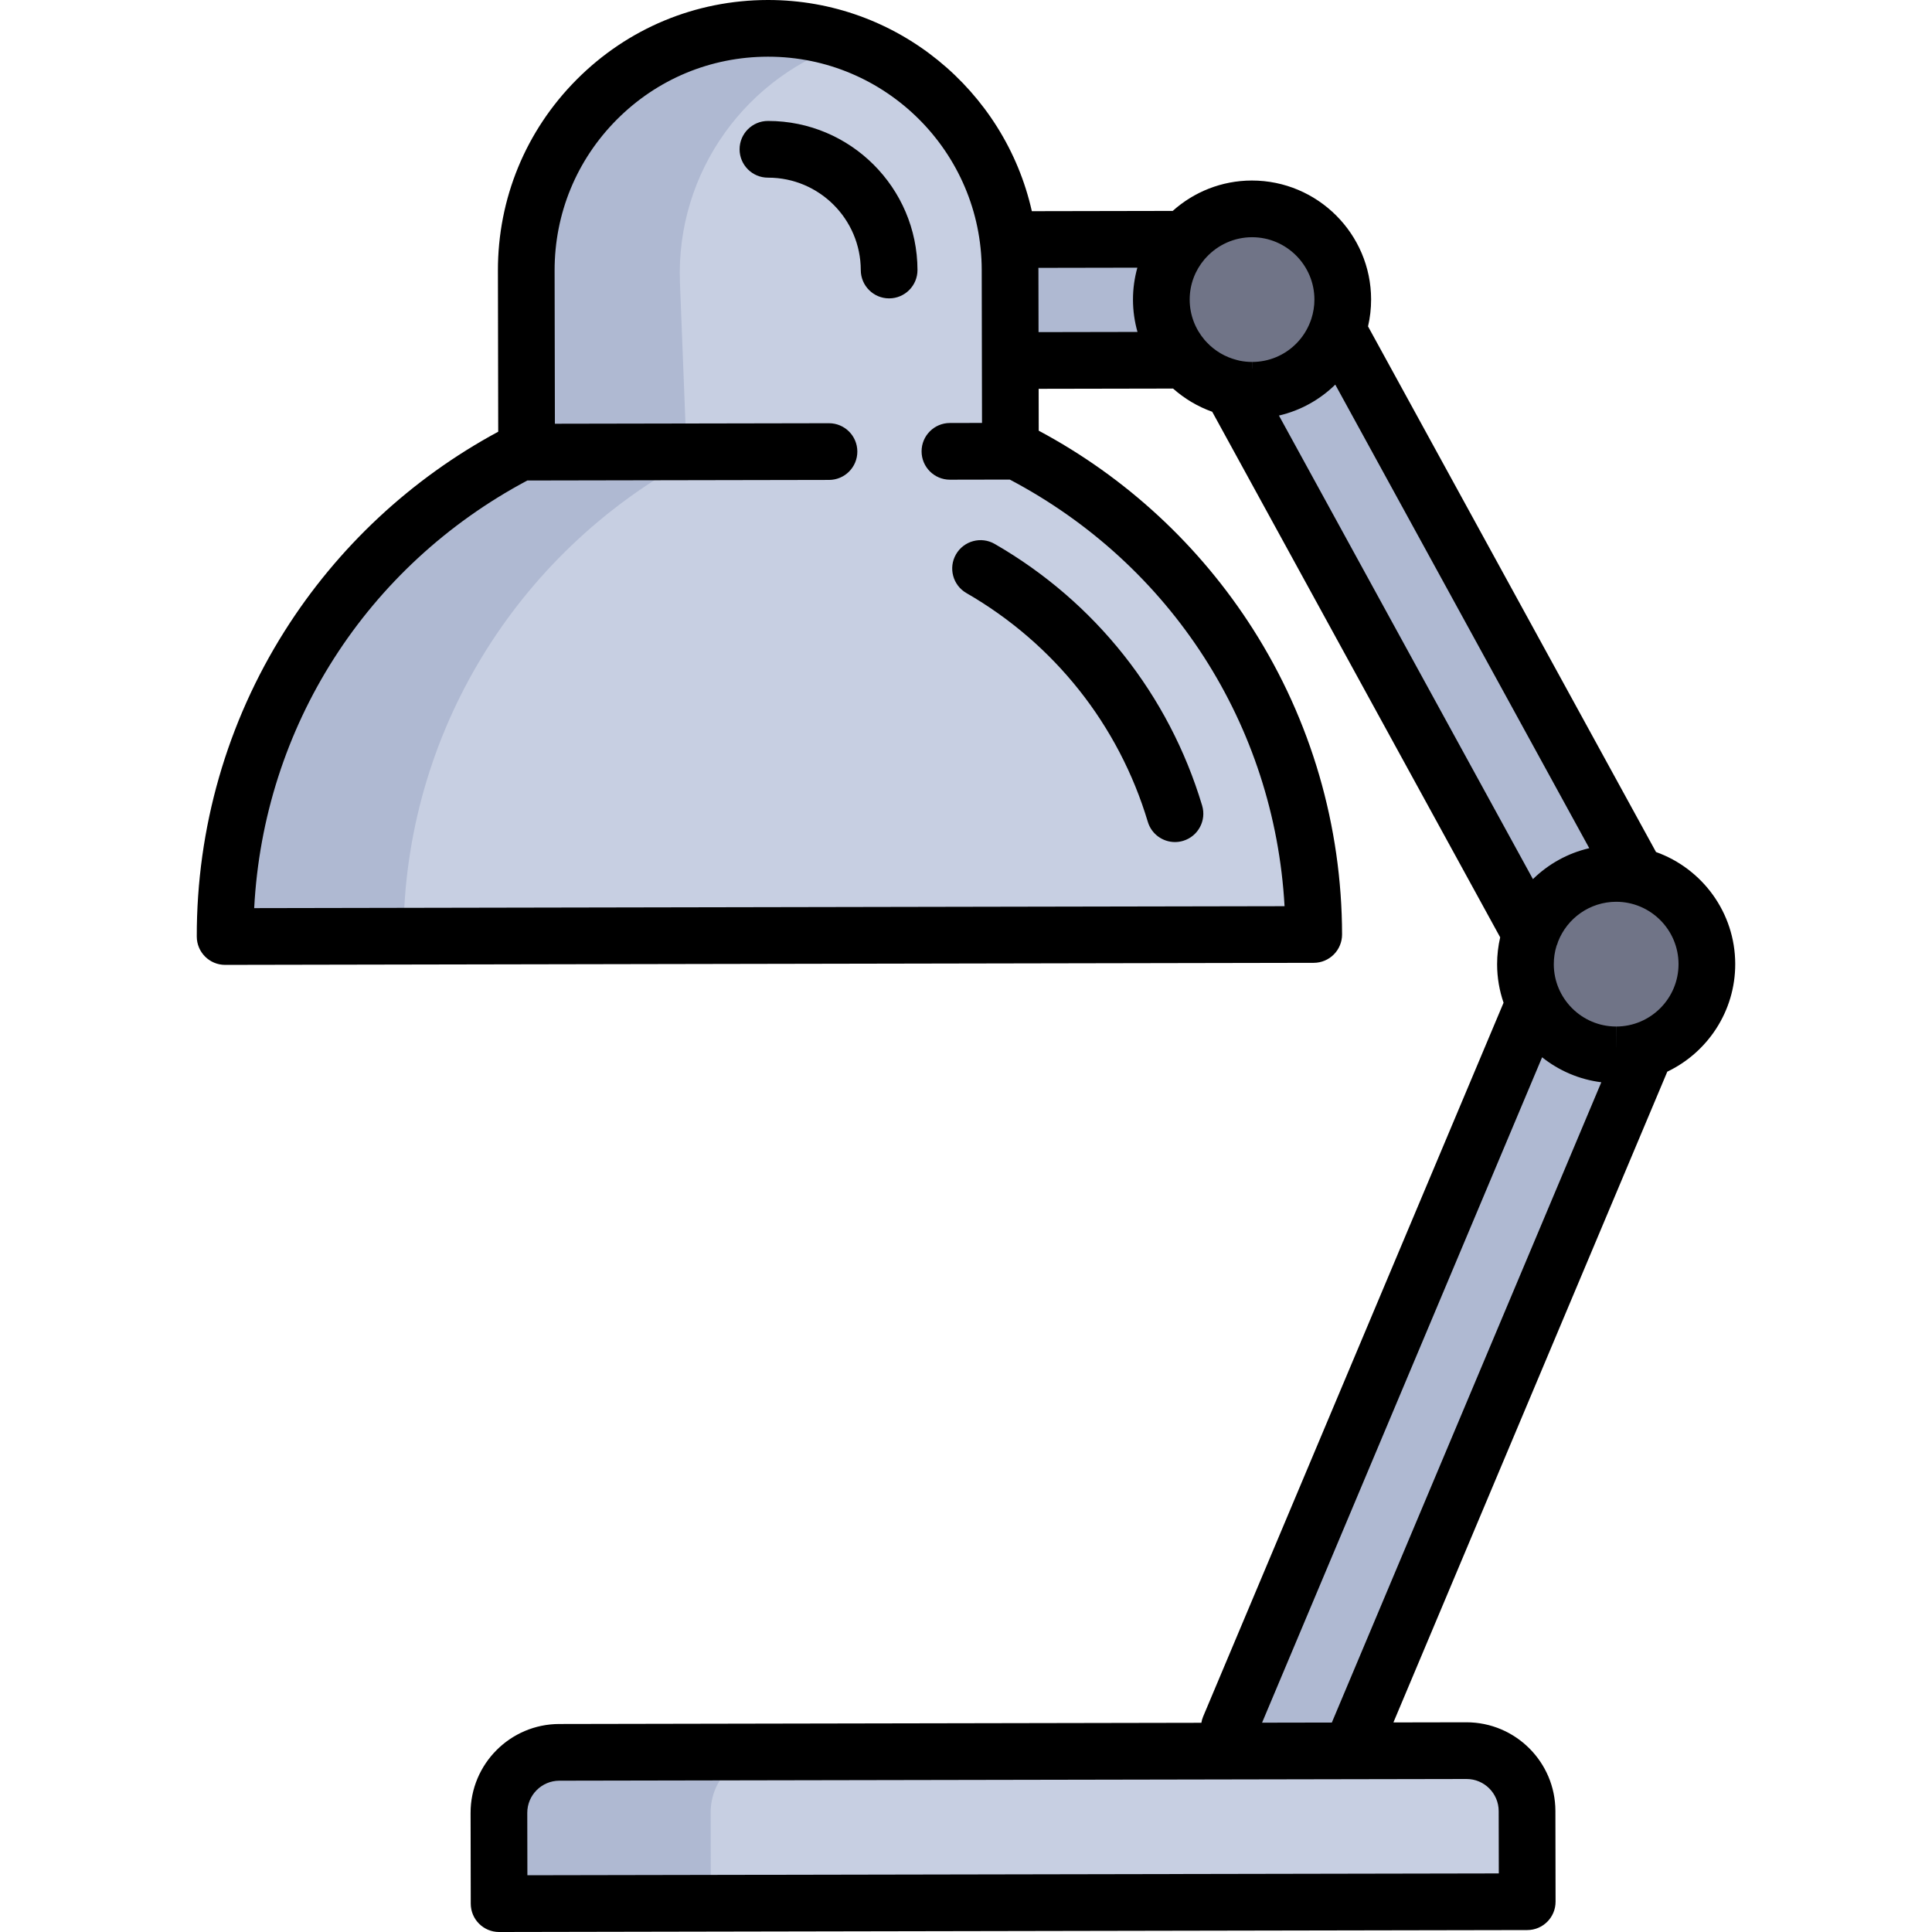 <?xml version="1.0" encoding="iso-8859-1"?>
<!-- Generator: Adobe Illustrator 19.0.0, SVG Export Plug-In . SVG Version: 6.00 Build 0)  -->
<svg version="1.1" id="Layer_1" xmlns="http://www.w3.org/2000/svg" xmlns:xlink="http://www.w3.org/1999/xlink" x="0px" y="0px"
	 viewBox="0 0 511.999 511.999" style="enable-background:new 0 0 511.999 511.999;" xml:space="preserve">
<path style="fill:#C7CFE2;" d="M267.77,118.726l-0.089-47.225c-0.066-35.406-28.823-64.054-64.229-63.988
	c-35.406,0.066-64.054,28.823-63.988,64.229l0.089,47.225c-47.408,23.708-79.999,72.62-79.893,129.223l288.487-0.542
	C348.042,191.044,315.267,142.254,267.77,118.726z"/>
<path style="fill:#AFB9D2;" d="M182.042,122.145l-1.847-47.189c-1.159-29.61,17.961-55.302,44.967-63.71
	c-6.782-2.426-14.09-3.748-21.709-3.733c-35.406,0.066-64.054,28.823-63.988,64.229l0.089,47.226
	c-47.408,23.706-79.999,72.618-79.893,129.222l47.258-0.089C107.078,194.079,137.244,146.675,182.042,122.145z"/>
<path style="fill:#C7CFE2;" d="M404.725,503.974l-272.46,0.512l-0.045-24.041c-0.017-8.852,7.145-16.04,15.997-16.057l240.406-0.452
	c8.852-0.017,16.04,7.145,16.057,15.997L404.725,503.974z"/>
<path style="fill:#AFB9D2;" d="M188.376,504.381l-0.045-24.041c-0.017-8.846,7.136-16.03,15.98-16.056l-56.095,0.105
	c-8.852,0.017-16.014,7.205-15.997,16.057l0.045,24.041l272.46-0.512v-0.001L188.376,504.381z"/>
<path style="fill:#C7CFE2;" d="M404.68,479.934l0.045,24.04l0,0L404.68,479.934c-0.017-8.852-7.205-16.014-16.057-15.998
	l-184.294,0.347c-0.006,0-0.011,0.001-0.017,0.001l184.311-0.347C397.474,463.921,404.663,471.083,404.68,479.934z"/>
<polygon style="fill:#AFB9D2;" points="325.77,457.81 406.585,265.787 405.664,247.559 326.337,102.775 313.976,95.454 
	267.726,95.541 267.666,63.487 313.918,63.4 354.455,87.376 433.726,232.059 435.573,279.539 357.943,463.995 "/>
<g>
	<circle style="fill:#707487;" cx="331.801" cy="79.394" r="24.041"/>
	<circle style="fill:#707487;" cx="428.294" cy="255.512" r="24.041"/>
</g>
<path d="M263.61,144.149c-3.592-2.071-8.188-0.838-10.261,2.756c-2.072,3.594-0.838,8.189,2.756,10.261
	c23.308,13.438,40.382,34.97,48.078,60.63c0.977,3.254,3.962,5.356,7.193,5.356c0.714,0,1.441-0.103,2.162-0.319
	c3.974-1.192,6.229-5.38,5.037-9.355C309.774,184.132,290.254,159.509,263.61,144.149z"/>
<path d="M203.574,32.054c-0.024,0-0.052,0-0.076,0c-4.149,0.008-7.507,3.378-7.499,7.527c0.008,4.145,3.37,7.499,7.513,7.499
	c0.023,0.001,0.042,0,0.062,0c13.511,0,24.515,10.979,24.541,24.495c0.008,4.144,3.37,7.499,7.513,7.499c0.005,0,0.01,0,0.015,0
	c4.149-0.008,7.507-3.378,7.499-7.527C243.099,49.753,225.359,32.054,203.574,32.054z"/>
<path d="M459.852,255.452c-0.026-13.653-8.782-25.3-20.992-29.658L362.542,86.499c0.533-2.304,0.821-4.701,0.816-7.165
	c-0.033-17.365-14.187-31.494-31.612-31.494c-8.05,0.015-15.395,3.063-20.966,8.054l-37.332,0.07
	C266.277,23.988,237.661,0,203.576,0h-0.137c-19.13,0.036-37.103,7.52-50.604,21.073c-13.502,13.553-20.917,31.552-20.882,50.684
	l0.08,42.653c-23.076,12.439-42.577,30.623-56.596,52.822c-15.29,24.214-23.343,52.213-23.289,80.973
	c0.008,4.145,3.37,7.499,7.513,7.499c0.005,0,0.01,0,0.015,0l288.487-0.543c1.992-0.004,3.902-0.798,5.308-2.211
	c1.406-1.411,2.194-3.324,2.191-5.317c-0.054-28.76-8.213-56.729-23.593-80.885c-14.102-22.146-33.671-40.256-56.794-52.609
	l-0.021-11.1l35.622-0.067c3.004,2.67,6.517,4.775,10.375,6.15l76.312,139.282c-0.533,2.304-0.821,4.701-0.816,7.165
	c0.007,3.556,0.614,6.973,1.712,10.164l-79.611,189.163c-0.229,0.545-0.382,1.102-0.477,1.66l-170.166,0.32
	c-12.98,0.024-23.52,10.604-23.496,23.584l0.045,24.041c0.008,4.144,3.37,7.499,7.513,7.499c0.005,0,0.01,0,0.015,0l272.46-0.512
	c4.149-0.008,7.507-3.378,7.499-7.527l-0.045-24.041c-0.025-12.956-10.585-23.496-23.584-23.496l-19.344,0.036L441.85,284
	C452.503,278.912,459.875,268.024,459.852,255.452z M428.33,272.039l-0.023,5.4l-0.009,0.021v-5.422
	c-9.096,0-16.51-7.401-16.528-16.497c-0.003-1.698,0.252-3.336,0.727-4.879c0.168-0.371,0.309-0.753,0.415-1.146
	c2.404-6.145,8.376-10.521,15.387-10.535c9.096,0,16.51,7.4,16.527,16.497C444.844,264.593,437.443,272.022,428.33,272.039z
	 M353.861,101.927l67.31,122.852c-5.729,1.328-10.862,4.217-14.928,8.198l-67.31-122.852
	C344.661,108.797,349.795,105.908,353.861,101.927z M331.806,62.865c9.096,0,16.51,7.4,16.527,16.497
	c0.003,1.77-0.281,3.493-0.811,5.129c-0.108,0.26-0.204,0.525-0.283,0.796c-0.815,2.137-2.063,4.102-3.725,5.771
	c-3.115,3.127-7.263,4.854-11.678,4.862l-0.007,1.736c-0.008-0.009-0.016-0.017-0.024-0.026v-1.71c-1.12,0-2.214-0.114-3.273-0.329
	c-0.262-0.08-0.528-0.149-0.797-0.2c-3.074-0.783-5.804-2.424-7.92-4.663c-0.183-0.226-0.38-0.442-0.588-0.646
	c-2.45-2.878-3.941-6.596-3.949-10.66c-0.008-4.053,1.457-7.767,3.885-10.65c0.221-0.216,0.43-0.446,0.623-0.687
	C322.798,64.889,327.062,62.874,331.806,62.865z M340.419,240.15l-273.057,0.513c2.496-47.929,29.656-90.592,72.385-113.327
	l79.957-0.15c4.149-0.008,7.507-3.378,7.499-7.527c-0.008-4.145-3.37-7.499-7.513-7.499c-0.005,0-0.01,0-0.015,0l-72.623,0.136
	l-0.076-40.569c-0.028-15.118,5.832-29.341,16.501-40.051c10.669-10.709,24.871-16.623,39.988-16.652h0.109
	c31.147,0,56.534,25.341,56.593,56.489l0.076,40.569l-8.514,0.016c-4.149,0.008-7.507,3.378-7.499,7.527
	c0.008,4.144,3.37,7.499,7.513,7.499c0.005,0,0.01,0,0.015,0l15.849-0.03C310.423,149.669,337.743,192.229,340.419,240.15z
	 M275.194,71.487c0-0.168-0.012-0.334-0.014-0.501l26.232-0.049c-0.756,2.713-1.166,5.566-1.161,8.516
	c0.006,2.95,0.428,5.803,1.194,8.512l-26.221,0.049L275.194,71.487z M388.653,471.449c4.686,0,8.504,3.812,8.514,8.498l0.031,16.528
	l-257.435,0.484l-0.031-16.528c-0.009-4.695,3.803-8.521,8.498-8.53l209.67-0.395c0.013,0,0.025,0.002,0.038,0.002
	c0.009,0,0.018-0.002,0.027-0.002L388.653,471.449z M334.461,456.526l74.214-176.339c4.422,3.525,9.807,5.886,15.688,6.622
	l-71.414,169.682L334.461,456.526z"/>
<g>
</g>
<g>
</g>
<g>
</g>
<g>
</g>
<g>
</g>
<g>
</g>
<g>
</g>
<g>
</g>
<g>
</g>
<g>
</g>
<g>
</g>
<g>
</g>
<g>
</g>
<g>
</g>
<g>
</g>
</svg>
